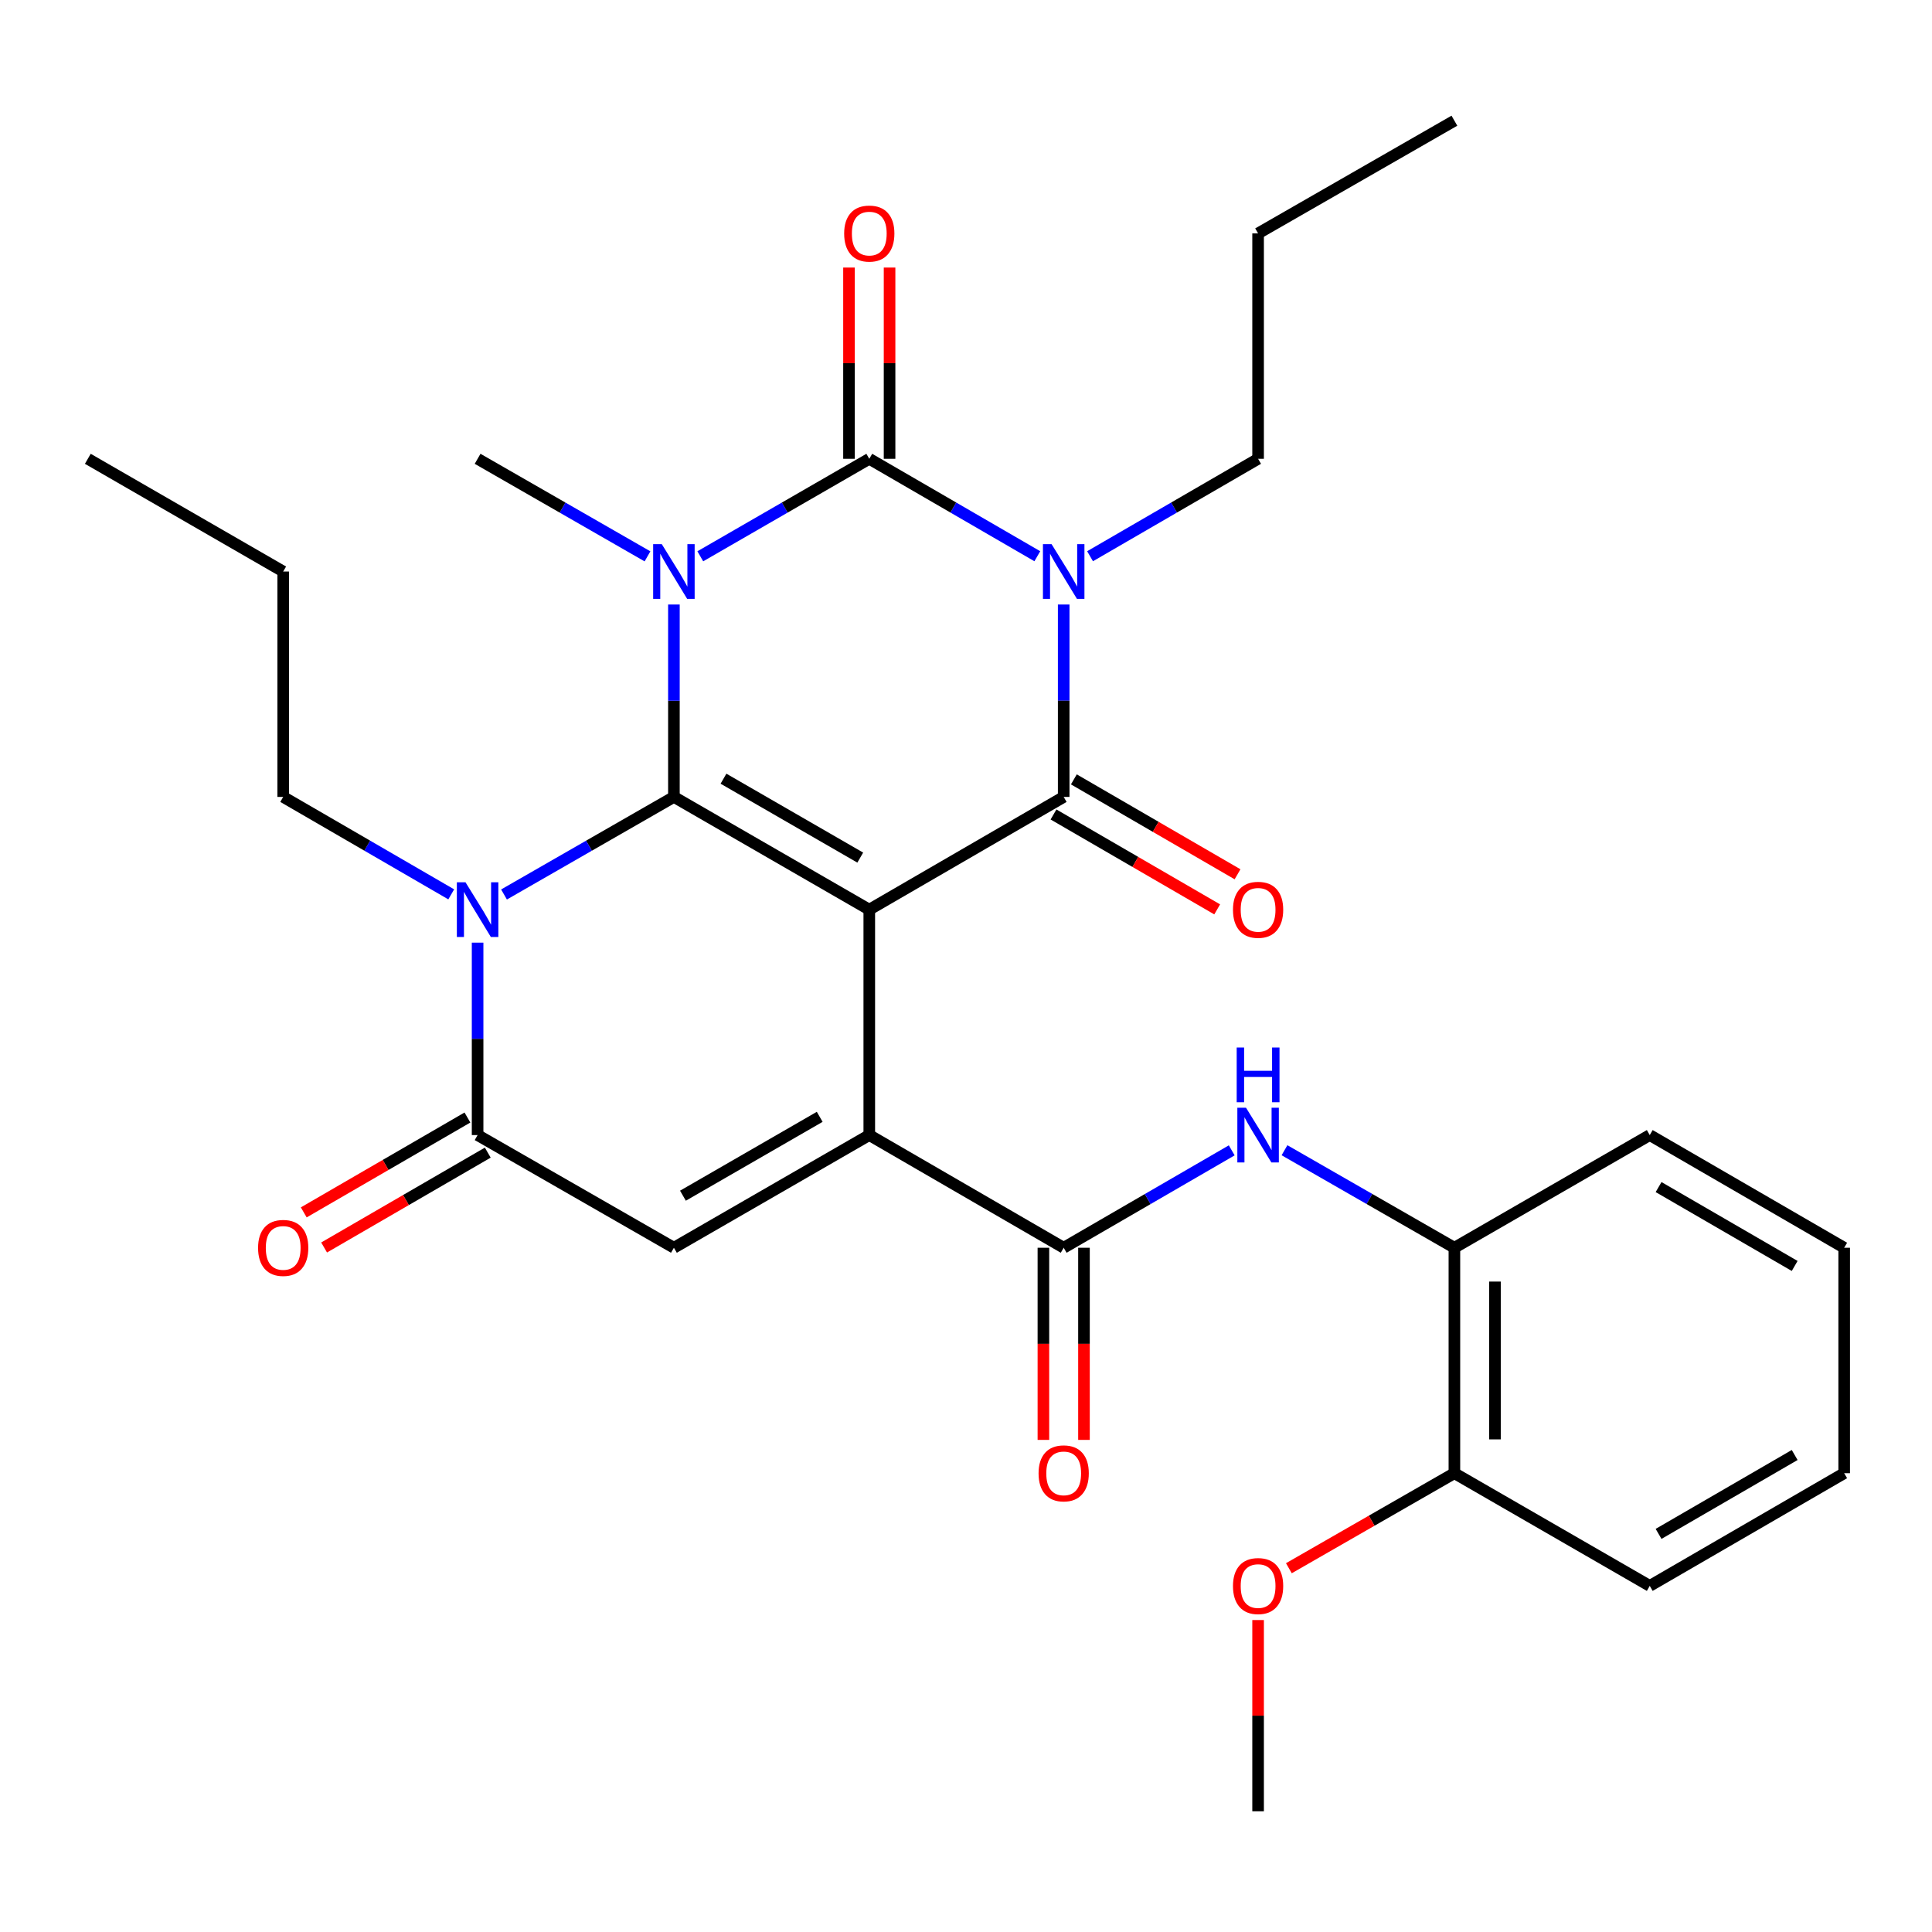 <?xml version='1.0' encoding='iso-8859-1'?>
<svg version='1.1' baseProfile='full'
              xmlns='http://www.w3.org/2000/svg'
                      xmlns:rdkit='http://www.rdkit.org/xml'
                      xmlns:xlink='http://www.w3.org/1999/xlink'
                  xml:space='preserve'
width='1000px' height='1000px' viewBox='0 0 1000 1000'>
<!-- END OF HEADER -->
<rect style='opacity:1.0;fill:#FFFFFF;stroke:none' width='1000' height='1000' x='0' y='0'> </rect>
<path class='bond-0' d='M 449.938,470.833 L 348.812,412.488' style='fill:none;fill-rule:evenodd;stroke:#000000;stroke-width:6px;stroke-linecap:butt;stroke-linejoin:miter;stroke-opacity:1' />
<path class='bond-0' d='M 445.264,443.892 L 374.475,403.05' style='fill:none;fill-rule:evenodd;stroke:#000000;stroke-width:6px;stroke-linecap:butt;stroke-linejoin:miter;stroke-opacity:1' />
<path class='bond-4' d='M 449.938,470.833 L 550.563,412.488' style='fill:none;fill-rule:evenodd;stroke:#000000;stroke-width:6px;stroke-linecap:butt;stroke-linejoin:miter;stroke-opacity:1' />
<path class='bond-5' d='M 449.938,470.833 L 449.938,587.512' style='fill:none;fill-rule:evenodd;stroke:#000000;stroke-width:6px;stroke-linecap:butt;stroke-linejoin:miter;stroke-opacity:1' />
<path class='bond-1' d='M 348.812,412.488 L 348.812,362.693' style='fill:none;fill-rule:evenodd;stroke:#000000;stroke-width:6px;stroke-linecap:butt;stroke-linejoin:miter;stroke-opacity:1' />
<path class='bond-1' d='M 348.812,362.693 L 348.812,312.898' style='fill:none;fill-rule:evenodd;stroke:#0000FF;stroke-width:6px;stroke-linecap:butt;stroke-linejoin:miter;stroke-opacity:1' />
<path class='bond-6' d='M 348.812,412.488 L 304.844,437.736' style='fill:none;fill-rule:evenodd;stroke:#000000;stroke-width:6px;stroke-linecap:butt;stroke-linejoin:miter;stroke-opacity:1' />
<path class='bond-6' d='M 304.844,437.736 L 260.876,462.984' style='fill:none;fill-rule:evenodd;stroke:#0000FF;stroke-width:6px;stroke-linecap:butt;stroke-linejoin:miter;stroke-opacity:1' />
<path class='bond-16' d='M 335.142,287.972 L 291.174,262.724' style='fill:none;fill-rule:evenodd;stroke:#0000FF;stroke-width:6px;stroke-linecap:butt;stroke-linejoin:miter;stroke-opacity:1' />
<path class='bond-16' d='M 291.174,262.724 L 247.206,237.476' style='fill:none;fill-rule:evenodd;stroke:#000000;stroke-width:6px;stroke-linecap:butt;stroke-linejoin:miter;stroke-opacity:1' />
<path class='bond-31' d='M 362.47,287.941 L 406.204,262.709' style='fill:none;fill-rule:evenodd;stroke:#0000FF;stroke-width:6px;stroke-linecap:butt;stroke-linejoin:miter;stroke-opacity:1' />
<path class='bond-31' d='M 406.204,262.709 L 449.938,237.476' style='fill:none;fill-rule:evenodd;stroke:#000000;stroke-width:6px;stroke-linecap:butt;stroke-linejoin:miter;stroke-opacity:1' />
<path class='bond-2' d='M 550.563,312.898 L 550.563,362.693' style='fill:none;fill-rule:evenodd;stroke:#0000FF;stroke-width:6px;stroke-linecap:butt;stroke-linejoin:miter;stroke-opacity:1' />
<path class='bond-2' d='M 550.563,362.693 L 550.563,412.488' style='fill:none;fill-rule:evenodd;stroke:#000000;stroke-width:6px;stroke-linecap:butt;stroke-linejoin:miter;stroke-opacity:1' />
<path class='bond-3' d='M 536.915,287.908 L 493.427,262.692' style='fill:none;fill-rule:evenodd;stroke:#0000FF;stroke-width:6px;stroke-linecap:butt;stroke-linejoin:miter;stroke-opacity:1' />
<path class='bond-3' d='M 493.427,262.692 L 449.938,237.476' style='fill:none;fill-rule:evenodd;stroke:#000000;stroke-width:6px;stroke-linecap:butt;stroke-linejoin:miter;stroke-opacity:1' />
<path class='bond-18' d='M 564.211,287.908 L 607.7,262.692' style='fill:none;fill-rule:evenodd;stroke:#0000FF;stroke-width:6px;stroke-linecap:butt;stroke-linejoin:miter;stroke-opacity:1' />
<path class='bond-18' d='M 607.7,262.692 L 651.188,237.476' style='fill:none;fill-rule:evenodd;stroke:#000000;stroke-width:6px;stroke-linecap:butt;stroke-linejoin:miter;stroke-opacity:1' />
<path class='bond-11' d='M 460.438,237.476 L 460.438,187.981' style='fill:none;fill-rule:evenodd;stroke:#000000;stroke-width:6px;stroke-linecap:butt;stroke-linejoin:miter;stroke-opacity:1' />
<path class='bond-11' d='M 460.438,187.981 L 460.438,138.486' style='fill:none;fill-rule:evenodd;stroke:#FF0000;stroke-width:6px;stroke-linecap:butt;stroke-linejoin:miter;stroke-opacity:1' />
<path class='bond-11' d='M 439.438,237.476 L 439.438,187.981' style='fill:none;fill-rule:evenodd;stroke:#000000;stroke-width:6px;stroke-linecap:butt;stroke-linejoin:miter;stroke-opacity:1' />
<path class='bond-11' d='M 439.438,187.981 L 439.438,138.486' style='fill:none;fill-rule:evenodd;stroke:#FF0000;stroke-width:6px;stroke-linecap:butt;stroke-linejoin:miter;stroke-opacity:1' />
<path class='bond-13' d='M 545.297,421.572 L 587.655,446.132' style='fill:none;fill-rule:evenodd;stroke:#000000;stroke-width:6px;stroke-linecap:butt;stroke-linejoin:miter;stroke-opacity:1' />
<path class='bond-13' d='M 587.655,446.132 L 630.014,470.693' style='fill:none;fill-rule:evenodd;stroke:#FF0000;stroke-width:6px;stroke-linecap:butt;stroke-linejoin:miter;stroke-opacity:1' />
<path class='bond-13' d='M 555.83,403.405 L 598.189,427.965' style='fill:none;fill-rule:evenodd;stroke:#000000;stroke-width:6px;stroke-linecap:butt;stroke-linejoin:miter;stroke-opacity:1' />
<path class='bond-13' d='M 598.189,427.965 L 640.547,452.526' style='fill:none;fill-rule:evenodd;stroke:#FF0000;stroke-width:6px;stroke-linecap:butt;stroke-linejoin:miter;stroke-opacity:1' />
<path class='bond-8' d='M 449.938,587.512 L 348.812,645.833' style='fill:none;fill-rule:evenodd;stroke:#000000;stroke-width:6px;stroke-linecap:butt;stroke-linejoin:miter;stroke-opacity:1' />
<path class='bond-8' d='M 424.278,578.068 L 353.489,618.894' style='fill:none;fill-rule:evenodd;stroke:#000000;stroke-width:6px;stroke-linecap:butt;stroke-linejoin:miter;stroke-opacity:1' />
<path class='bond-9' d='M 449.938,587.512 L 550.563,645.833' style='fill:none;fill-rule:evenodd;stroke:#000000;stroke-width:6px;stroke-linecap:butt;stroke-linejoin:miter;stroke-opacity:1' />
<path class='bond-19' d='M 233.558,462.92 L 190.07,437.704' style='fill:none;fill-rule:evenodd;stroke:#0000FF;stroke-width:6px;stroke-linecap:butt;stroke-linejoin:miter;stroke-opacity:1' />
<path class='bond-19' d='M 190.07,437.704 L 146.581,412.488' style='fill:none;fill-rule:evenodd;stroke:#000000;stroke-width:6px;stroke-linecap:butt;stroke-linejoin:miter;stroke-opacity:1' />
<path class='bond-30' d='M 247.206,487.91 L 247.206,537.711' style='fill:none;fill-rule:evenodd;stroke:#0000FF;stroke-width:6px;stroke-linecap:butt;stroke-linejoin:miter;stroke-opacity:1' />
<path class='bond-30' d='M 247.206,537.711 L 247.206,587.512' style='fill:none;fill-rule:evenodd;stroke:#000000;stroke-width:6px;stroke-linecap:butt;stroke-linejoin:miter;stroke-opacity:1' />
<path class='bond-7' d='M 247.206,587.512 L 348.812,645.833' style='fill:none;fill-rule:evenodd;stroke:#000000;stroke-width:6px;stroke-linecap:butt;stroke-linejoin:miter;stroke-opacity:1' />
<path class='bond-14' d='M 241.941,578.427 L 199.582,602.978' style='fill:none;fill-rule:evenodd;stroke:#000000;stroke-width:6px;stroke-linecap:butt;stroke-linejoin:miter;stroke-opacity:1' />
<path class='bond-14' d='M 199.582,602.978 L 157.224,627.529' style='fill:none;fill-rule:evenodd;stroke:#FF0000;stroke-width:6px;stroke-linecap:butt;stroke-linejoin:miter;stroke-opacity:1' />
<path class='bond-14' d='M 252.472,596.596 L 210.113,621.147' style='fill:none;fill-rule:evenodd;stroke:#000000;stroke-width:6px;stroke-linecap:butt;stroke-linejoin:miter;stroke-opacity:1' />
<path class='bond-14' d='M 210.113,621.147 L 167.754,645.698' style='fill:none;fill-rule:evenodd;stroke:#FF0000;stroke-width:6px;stroke-linecap:butt;stroke-linejoin:miter;stroke-opacity:1' />
<path class='bond-10' d='M 550.563,645.833 L 594.052,620.628' style='fill:none;fill-rule:evenodd;stroke:#000000;stroke-width:6px;stroke-linecap:butt;stroke-linejoin:miter;stroke-opacity:1' />
<path class='bond-10' d='M 594.052,620.628 L 637.541,595.422' style='fill:none;fill-rule:evenodd;stroke:#0000FF;stroke-width:6px;stroke-linecap:butt;stroke-linejoin:miter;stroke-opacity:1' />
<path class='bond-15' d='M 540.063,645.833 L 540.063,695.56' style='fill:none;fill-rule:evenodd;stroke:#000000;stroke-width:6px;stroke-linecap:butt;stroke-linejoin:miter;stroke-opacity:1' />
<path class='bond-15' d='M 540.063,695.56 L 540.063,745.286' style='fill:none;fill-rule:evenodd;stroke:#FF0000;stroke-width:6px;stroke-linecap:butt;stroke-linejoin:miter;stroke-opacity:1' />
<path class='bond-15' d='M 561.063,645.833 L 561.063,695.56' style='fill:none;fill-rule:evenodd;stroke:#000000;stroke-width:6px;stroke-linecap:butt;stroke-linejoin:miter;stroke-opacity:1' />
<path class='bond-15' d='M 561.063,695.56 L 561.063,745.286' style='fill:none;fill-rule:evenodd;stroke:#FF0000;stroke-width:6px;stroke-linecap:butt;stroke-linejoin:miter;stroke-opacity:1' />
<path class='bond-12' d='M 664.857,595.358 L 708.825,620.596' style='fill:none;fill-rule:evenodd;stroke:#0000FF;stroke-width:6px;stroke-linecap:butt;stroke-linejoin:miter;stroke-opacity:1' />
<path class='bond-12' d='M 708.825,620.596 L 752.794,645.833' style='fill:none;fill-rule:evenodd;stroke:#000000;stroke-width:6px;stroke-linecap:butt;stroke-linejoin:miter;stroke-opacity:1' />
<path class='bond-17' d='M 752.794,645.833 L 752.794,762.524' style='fill:none;fill-rule:evenodd;stroke:#000000;stroke-width:6px;stroke-linecap:butt;stroke-linejoin:miter;stroke-opacity:1' />
<path class='bond-17' d='M 773.794,663.337 L 773.794,745.02' style='fill:none;fill-rule:evenodd;stroke:#000000;stroke-width:6px;stroke-linecap:butt;stroke-linejoin:miter;stroke-opacity:1' />
<path class='bond-21' d='M 752.794,645.833 L 853.909,587.512' style='fill:none;fill-rule:evenodd;stroke:#000000;stroke-width:6px;stroke-linecap:butt;stroke-linejoin:miter;stroke-opacity:1' />
<path class='bond-20' d='M 752.794,762.524 L 709.956,787.118' style='fill:none;fill-rule:evenodd;stroke:#000000;stroke-width:6px;stroke-linecap:butt;stroke-linejoin:miter;stroke-opacity:1' />
<path class='bond-20' d='M 709.956,787.118 L 667.117,811.712' style='fill:none;fill-rule:evenodd;stroke:#FF0000;stroke-width:6px;stroke-linecap:butt;stroke-linejoin:miter;stroke-opacity:1' />
<path class='bond-22' d='M 752.794,762.524 L 853.909,820.857' style='fill:none;fill-rule:evenodd;stroke:#000000;stroke-width:6px;stroke-linecap:butt;stroke-linejoin:miter;stroke-opacity:1' />
<path class='bond-24' d='M 651.188,237.476 L 651.188,120.81' style='fill:none;fill-rule:evenodd;stroke:#000000;stroke-width:6px;stroke-linecap:butt;stroke-linejoin:miter;stroke-opacity:1' />
<path class='bond-25' d='M 146.581,412.488 L 146.581,295.821' style='fill:none;fill-rule:evenodd;stroke:#000000;stroke-width:6px;stroke-linecap:butt;stroke-linejoin:miter;stroke-opacity:1' />
<path class='bond-23' d='M 651.188,838.534 L 651.188,888.029' style='fill:none;fill-rule:evenodd;stroke:#FF0000;stroke-width:6px;stroke-linecap:butt;stroke-linejoin:miter;stroke-opacity:1' />
<path class='bond-23' d='M 651.188,888.029 L 651.188,937.524' style='fill:none;fill-rule:evenodd;stroke:#000000;stroke-width:6px;stroke-linecap:butt;stroke-linejoin:miter;stroke-opacity:1' />
<path class='bond-26' d='M 853.909,587.512 L 954.545,645.833' style='fill:none;fill-rule:evenodd;stroke:#000000;stroke-width:6px;stroke-linecap:butt;stroke-linejoin:miter;stroke-opacity:1' />
<path class='bond-26' d='M 858.475,614.429 L 928.92,655.255' style='fill:none;fill-rule:evenodd;stroke:#000000;stroke-width:6px;stroke-linecap:butt;stroke-linejoin:miter;stroke-opacity:1' />
<path class='bond-32' d='M 853.909,820.857 L 954.545,762.524' style='fill:none;fill-rule:evenodd;stroke:#000000;stroke-width:6px;stroke-linecap:butt;stroke-linejoin:miter;stroke-opacity:1' />
<path class='bond-32' d='M 858.473,793.938 L 928.919,753.105' style='fill:none;fill-rule:evenodd;stroke:#000000;stroke-width:6px;stroke-linecap:butt;stroke-linejoin:miter;stroke-opacity:1' />
<path class='bond-27' d='M 651.188,120.81 L 752.794,62.476' style='fill:none;fill-rule:evenodd;stroke:#000000;stroke-width:6px;stroke-linecap:butt;stroke-linejoin:miter;stroke-opacity:1' />
<path class='bond-28' d='M 146.581,295.821 L 45.455,237.476' style='fill:none;fill-rule:evenodd;stroke:#000000;stroke-width:6px;stroke-linecap:butt;stroke-linejoin:miter;stroke-opacity:1' />
<path class='bond-29' d='M 954.545,645.833 L 954.545,762.524' style='fill:none;fill-rule:evenodd;stroke:#000000;stroke-width:6px;stroke-linecap:butt;stroke-linejoin:miter;stroke-opacity:1' />
<path  class='atom-2' d='M 342.552 281.661
L 351.832 296.661
Q 352.752 298.141, 354.232 300.821
Q 355.712 303.501, 355.792 303.661
L 355.792 281.661
L 359.552 281.661
L 359.552 309.981
L 355.672 309.981
L 345.712 293.581
Q 344.552 291.661, 343.312 289.461
Q 342.112 287.261, 341.752 286.581
L 341.752 309.981
L 338.072 309.981
L 338.072 281.661
L 342.552 281.661
' fill='#0000FF'/>
<path  class='atom-3' d='M 544.303 281.661
L 553.583 296.661
Q 554.503 298.141, 555.983 300.821
Q 557.463 303.501, 557.543 303.661
L 557.543 281.661
L 561.303 281.661
L 561.303 309.981
L 557.423 309.981
L 547.463 293.581
Q 546.303 291.661, 545.063 289.461
Q 543.863 287.261, 543.503 286.581
L 543.503 309.981
L 539.823 309.981
L 539.823 281.661
L 544.303 281.661
' fill='#0000FF'/>
<path  class='atom-7' d='M 240.946 456.673
L 250.226 471.673
Q 251.146 473.153, 252.626 475.833
Q 254.106 478.513, 254.186 478.673
L 254.186 456.673
L 257.946 456.673
L 257.946 484.993
L 254.066 484.993
L 244.106 468.593
Q 242.946 466.673, 241.706 464.473
Q 240.506 462.273, 240.146 461.593
L 240.146 484.993
L 236.466 484.993
L 236.466 456.673
L 240.946 456.673
' fill='#0000FF'/>
<path  class='atom-11' d='M 644.928 573.352
L 654.208 588.352
Q 655.128 589.832, 656.608 592.512
Q 658.088 595.192, 658.168 595.352
L 658.168 573.352
L 661.928 573.352
L 661.928 601.672
L 658.048 601.672
L 648.088 585.272
Q 646.928 583.352, 645.688 581.152
Q 644.488 578.952, 644.128 578.272
L 644.128 601.672
L 640.448 601.672
L 640.448 573.352
L 644.928 573.352
' fill='#0000FF'/>
<path  class='atom-11' d='M 640.108 542.2
L 643.948 542.2
L 643.948 554.24
L 658.428 554.24
L 658.428 542.2
L 662.268 542.2
L 662.268 570.52
L 658.428 570.52
L 658.428 557.44
L 643.948 557.44
L 643.948 570.52
L 640.108 570.52
L 640.108 542.2
' fill='#0000FF'/>
<path  class='atom-12' d='M 436.938 120.89
Q 436.938 114.09, 440.298 110.29
Q 443.658 106.49, 449.938 106.49
Q 456.218 106.49, 459.578 110.29
Q 462.938 114.09, 462.938 120.89
Q 462.938 127.77, 459.538 131.69
Q 456.138 135.57, 449.938 135.57
Q 443.698 135.57, 440.298 131.69
Q 436.938 127.81, 436.938 120.89
M 449.938 132.37
Q 454.258 132.37, 456.578 129.49
Q 458.938 126.57, 458.938 120.89
Q 458.938 115.33, 456.578 112.53
Q 454.258 109.69, 449.938 109.69
Q 445.618 109.69, 443.258 112.49
Q 440.938 115.29, 440.938 120.89
Q 440.938 126.61, 443.258 129.49
Q 445.618 132.37, 449.938 132.37
' fill='#FF0000'/>
<path  class='atom-14' d='M 638.188 470.913
Q 638.188 464.113, 641.548 460.313
Q 644.908 456.513, 651.188 456.513
Q 657.468 456.513, 660.828 460.313
Q 664.188 464.113, 664.188 470.913
Q 664.188 477.793, 660.788 481.713
Q 657.388 485.593, 651.188 485.593
Q 644.948 485.593, 641.548 481.713
Q 638.188 477.833, 638.188 470.913
M 651.188 482.393
Q 655.508 482.393, 657.828 479.513
Q 660.188 476.593, 660.188 470.913
Q 660.188 465.353, 657.828 462.553
Q 655.508 459.713, 651.188 459.713
Q 646.868 459.713, 644.508 462.513
Q 642.188 465.313, 642.188 470.913
Q 642.188 476.633, 644.508 479.513
Q 646.868 482.393, 651.188 482.393
' fill='#FF0000'/>
<path  class='atom-15' d='M 133.581 645.913
Q 133.581 639.113, 136.941 635.313
Q 140.301 631.513, 146.581 631.513
Q 152.861 631.513, 156.221 635.313
Q 159.581 639.113, 159.581 645.913
Q 159.581 652.793, 156.181 656.713
Q 152.781 660.593, 146.581 660.593
Q 140.341 660.593, 136.941 656.713
Q 133.581 652.833, 133.581 645.913
M 146.581 657.393
Q 150.901 657.393, 153.221 654.513
Q 155.581 651.593, 155.581 645.913
Q 155.581 640.353, 153.221 637.553
Q 150.901 634.713, 146.581 634.713
Q 142.261 634.713, 139.901 637.513
Q 137.581 640.313, 137.581 645.913
Q 137.581 651.633, 139.901 654.513
Q 142.261 657.393, 146.581 657.393
' fill='#FF0000'/>
<path  class='atom-16' d='M 537.563 762.604
Q 537.563 755.804, 540.923 752.004
Q 544.283 748.204, 550.563 748.204
Q 556.843 748.204, 560.203 752.004
Q 563.563 755.804, 563.563 762.604
Q 563.563 769.484, 560.163 773.404
Q 556.763 777.284, 550.563 777.284
Q 544.323 777.284, 540.923 773.404
Q 537.563 769.524, 537.563 762.604
M 550.563 774.084
Q 554.883 774.084, 557.203 771.204
Q 559.563 768.284, 559.563 762.604
Q 559.563 757.044, 557.203 754.244
Q 554.883 751.404, 550.563 751.404
Q 546.243 751.404, 543.883 754.204
Q 541.563 757.004, 541.563 762.604
Q 541.563 768.324, 543.883 771.204
Q 546.243 774.084, 550.563 774.084
' fill='#FF0000'/>
<path  class='atom-21' d='M 638.188 820.937
Q 638.188 814.137, 641.548 810.337
Q 644.908 806.537, 651.188 806.537
Q 657.468 806.537, 660.828 810.337
Q 664.188 814.137, 664.188 820.937
Q 664.188 827.817, 660.788 831.737
Q 657.388 835.617, 651.188 835.617
Q 644.948 835.617, 641.548 831.737
Q 638.188 827.857, 638.188 820.937
M 651.188 832.417
Q 655.508 832.417, 657.828 829.537
Q 660.188 826.617, 660.188 820.937
Q 660.188 815.377, 657.828 812.577
Q 655.508 809.737, 651.188 809.737
Q 646.868 809.737, 644.508 812.537
Q 642.188 815.337, 642.188 820.937
Q 642.188 826.657, 644.508 829.537
Q 646.868 832.417, 651.188 832.417
' fill='#FF0000'/>
</svg>
